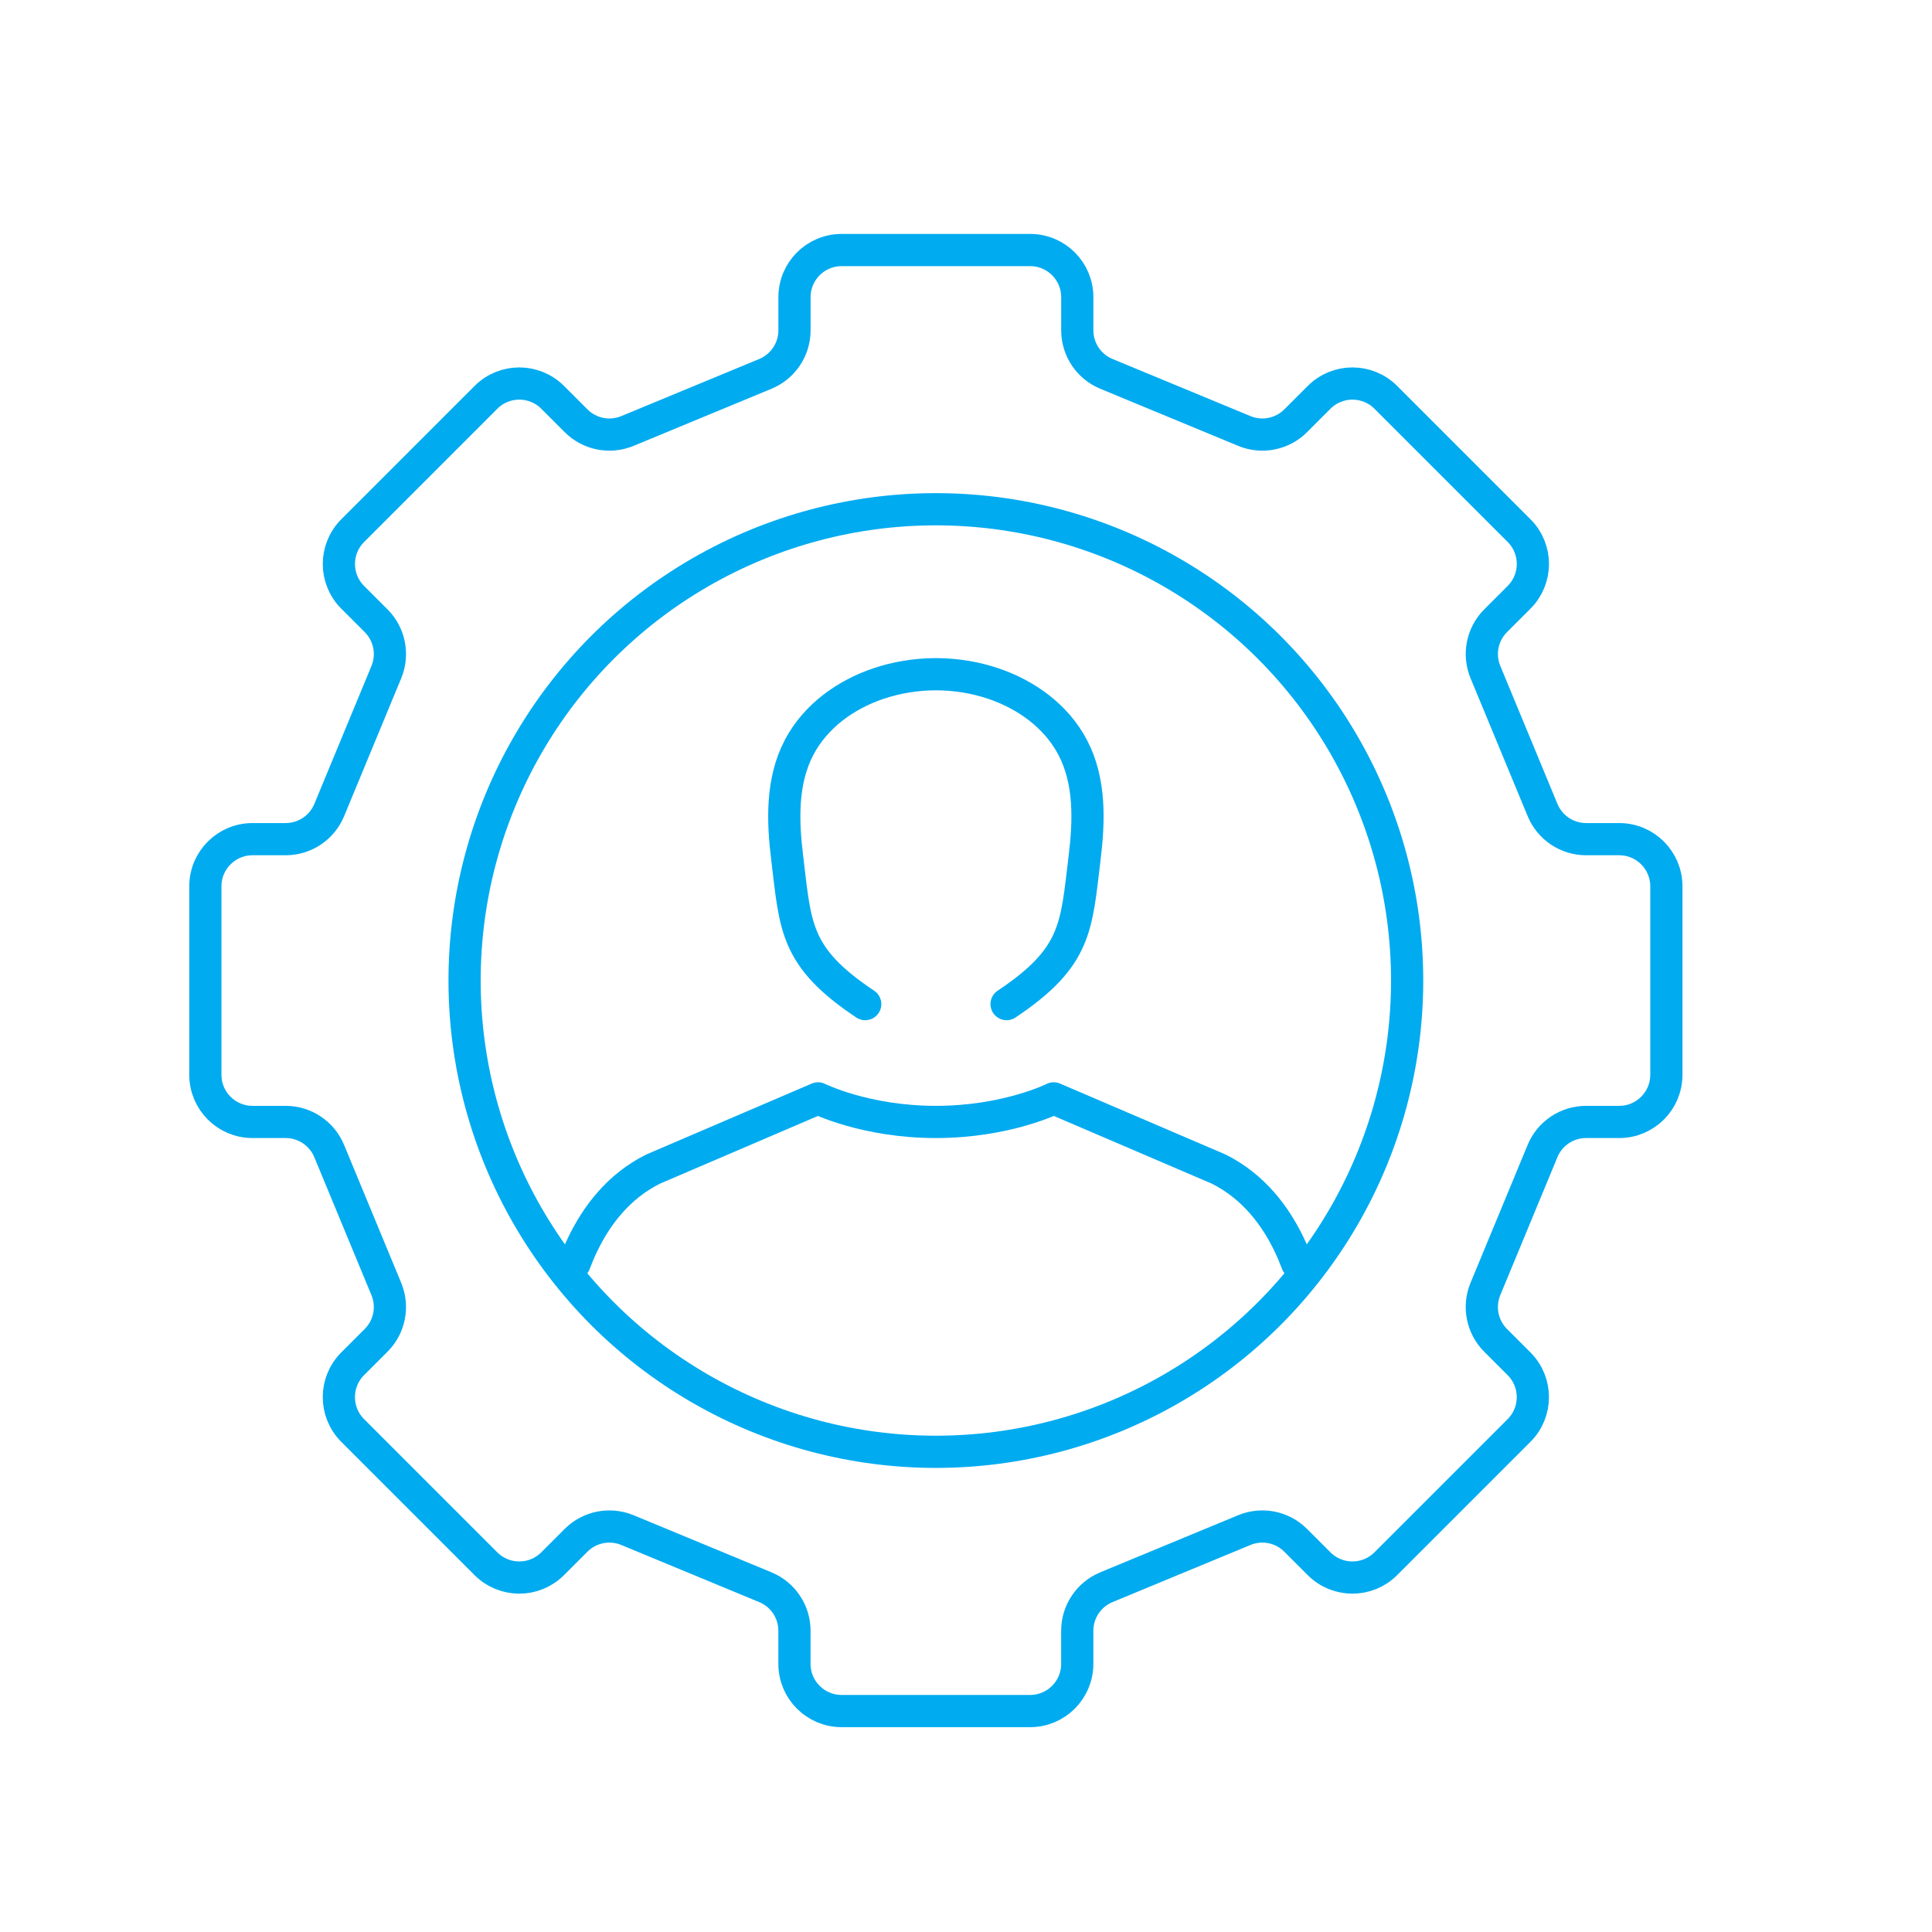 <svg version="1.1" id="Vrstva_1" xmlns="http://www.w3.org/2000/svg" xmlns:xlink="http://www.w3.org/1999/xlink" x="0px" y="0px"
	 viewBox="0 0 75 75" enable-background="new 0 0 75 75" xml:space="preserve">
<g>
	
		<path fill="none" stroke="#464646" stroke-width="1.25" stroke-linecap="round" stroke-linejoin="round" stroke-miterlimit="10" d="
		M571.909,243.024l-2.218-5.356c-0.283-0.684-0.127-1.471,0.397-1.994l0.91-0.91c0.714-0.714,0.714-1.873,0-2.587l-5.175-5.175
		c-0.715-0.714-1.873-0.714-2.587,0l-0.91,0.91c-0.523,0.523-1.31,0.68-1.994,0.397l-5.356-2.218
		c-0.684-0.283-1.129-0.95-1.129-1.69v-1.287c0-1.01-0.819-1.83-1.83-1.83h-7.318c-1.01,0-1.83,0.819-1.83,1.83v1.287
		c0,0.74-0.446,1.407-1.129,1.69l-5.356,2.218c-0.684,0.283-1.471,0.127-1.994-0.397l-0.91-0.91c-0.714-0.714-1.873-0.714-2.587,0
		l-5.175,5.175c-0.714,0.715-0.714,1.873,0,2.587l0.91,0.91c0.523,0.523,0.68,1.31,0.397,1.994l-2.218,5.356
		c-0.283,0.684-0.95,1.129-1.69,1.129h-1.287c-1.01,0-1.83,0.819-1.83,1.83v7.318c0,1.01,0.819,1.83,1.83,1.83h1.287
		c0.74,0,1.407,0.446,1.69,1.129l2.218,5.356c0.283,0.684,0.127,1.471-0.397,1.994l-0.91,0.91c-0.714,0.714-0.714,1.873,0,2.587
		l5.175,5.175c0.715,0.714,1.873,0.714,2.587,0l0.91-0.91c0.523-0.523,1.31-0.68,1.994-0.397l5.356,2.218
		c0.684,0.283,1.129,0.95,1.129,1.69v1.287c0,1.01,0.819,1.83,1.83,1.83h7.318c1.01,0,1.83-0.819,1.83-1.83v-1.287
		c0-0.74,0.446-1.407,1.129-1.69l5.356-2.218c0.684-0.283,1.471-0.127,1.994,0.397l0.91,0.91c0.714,0.714,1.873,0.714,2.587,0
		l5.175-5.175c0.714-0.715,0.714-1.873,0-2.587l-0.91-0.91c-0.523-0.523-0.68-1.31-0.397-1.994l2.218-5.356
		c0.283-0.684,0.95-1.129,1.69-1.129h1.287c1.01,0,1.83-0.819,1.83-1.83v-7.318c0-1.01-0.819-1.83-1.83-1.83h-1.287
		C572.859,244.154,572.192,243.708,571.909,243.024z"/>
	
		<circle fill="none" stroke="#464646" stroke-width="1.25" stroke-linecap="round" stroke-linejoin="round" stroke-miterlimit="10" cx="548.358" cy="249.642" r="18.295"/>
</g>
<g>
	
		<path fill="none" stroke="#464646" stroke-width="1.25" stroke-linecap="round" stroke-linejoin="round" stroke-miterlimit="10" d="
		M537.619,249.546v-7.028c0-0.776,0.629-1.406,1.406-1.406H558c0.776,0,1.406,0.629,1.406,1.406v11.948
		c0,0.776-0.629,1.406-1.406,1.406h-9.839l-5.622,4.92v-4.92h-1.406"/>
	
		<circle fill="none" stroke="#464646" stroke-width="1.25" stroke-linecap="round" stroke-linejoin="round" stroke-miterlimit="10" cx="543.593" cy="248.492" r="1.054"/>
	
		<circle fill="none" stroke="#464646" stroke-width="1.25" stroke-linecap="round" stroke-linejoin="round" stroke-miterlimit="10" cx="548.512" cy="248.492" r="1.054"/>
	
		<circle fill="none" stroke="#464646" stroke-width="1.25" stroke-linecap="round" stroke-linejoin="round" stroke-miterlimit="10" cx="553.432" cy="248.492" r="1.054"/>
</g>
<g>
	
		<path fill="none" stroke="#01ABF0" stroke-width="1.25" stroke-linecap="round" stroke-linejoin="round" stroke-miterlimit="10" d="
		M59.882,31.446l-2.218-5.356c-0.283-0.684-0.127-1.471,0.397-1.994l0.91-0.91c0.714-0.714,0.714-1.873,0-2.587l-5.175-5.175
		c-0.715-0.714-1.873-0.714-2.587,0l-0.91,0.91c-0.523,0.523-1.31,0.68-1.994,0.397l-5.356-2.218
		c-0.684-0.283-1.129-0.95-1.129-1.69v-1.287c0-1.01-0.819-1.83-1.83-1.83h-7.318c-1.01,0-1.83,0.819-1.83,1.83v1.287
		c0,0.74-0.446,1.407-1.129,1.69l-5.356,2.218c-0.684,0.283-1.471,0.127-1.994-0.397l-0.91-0.91c-0.714-0.714-1.873-0.714-2.587,0
		L13.691,20.6c-0.714,0.715-0.714,1.873,0,2.587l0.91,0.91c0.523,0.523,0.68,1.31,0.397,1.994l-2.218,5.356
		c-0.283,0.684-0.95,1.129-1.69,1.129H9.802c-1.01,0-1.83,0.819-1.83,1.83v7.318c0,1.01,0.819,1.83,1.83,1.83h1.287
		c0.74,0,1.407,0.446,1.69,1.129l2.218,5.356c0.283,0.684,0.127,1.471-0.397,1.994l-0.91,0.91c-0.714,0.714-0.714,1.873,0,2.587
		l5.175,5.175c0.715,0.714,1.873,0.714,2.587,0l0.91-0.91c0.523-0.523,1.31-0.68,1.994-0.397l5.356,2.218
		c0.684,0.283,1.129,0.95,1.129,1.69v1.287c0,1.01,0.819,1.83,1.83,1.83h7.318c1.01,0,1.83-0.819,1.83-1.83v-1.287
		c0-0.74,0.446-1.407,1.129-1.69l5.356-2.218c0.684-0.283,1.471-0.127,1.994,0.397l0.91,0.91c0.714,0.714,1.873,0.714,2.587,0
		l5.175-5.175c0.714-0.715,0.714-1.873,0-2.587l-0.91-0.91c-0.523-0.523-0.68-1.31-0.397-1.994l2.218-5.356
		c0.283-0.684,0.95-1.129,1.69-1.129h1.287c1.01,0,1.83-0.819,1.83-1.83v-7.318c0-1.01-0.819-1.83-1.83-1.83h-1.287
		C60.832,32.576,60.165,32.13,59.882,31.446z"/>
	
		<circle fill="none" stroke="#01ABF0" stroke-width="1.25" stroke-linecap="round" stroke-linejoin="round" stroke-miterlimit="10" cx="36.33" cy="38.064" r="18.295"/>
</g>
<path fill="none" stroke="#01ABF0" stroke-width="1.25" stroke-linecap="round" stroke-linejoin="round" stroke-miterlimit="10" d="
	M22.307,49.041c0.088-0.234,0.188-0.473,0.302-0.712c0.54-1.132,1.394-2.271,2.745-2.946l6.403-2.744c0,0,1.83,0.915,4.574,0.915
	c2.744,0,4.574-0.915,4.574-0.915l6.403,2.744c1.35,0.675,2.205,1.814,2.744,2.946c0.114,0.239,0.214,0.478,0.302,0.712"/>
<path fill="none" stroke="#01ABF0" stroke-width="1.25" stroke-linecap="round" stroke-linejoin="round" stroke-miterlimit="10" d="
	M39.075,38.979c2.744-1.83,2.701-3.005,3.028-5.666c0.176-1.437,0.23-2.984-0.464-4.303c-0.635-1.207-1.8-2.043-3.074-2.473
	c-0.699-0.236-1.463-0.364-2.234-0.364c-0.771,0-1.535,0.128-2.234,0.364c-1.274,0.43-2.439,1.266-3.074,2.473
	c-0.693,1.319-0.64,2.866-0.464,4.303c0.326,2.662,0.283,3.837,3.028,5.666"/>
</svg>
